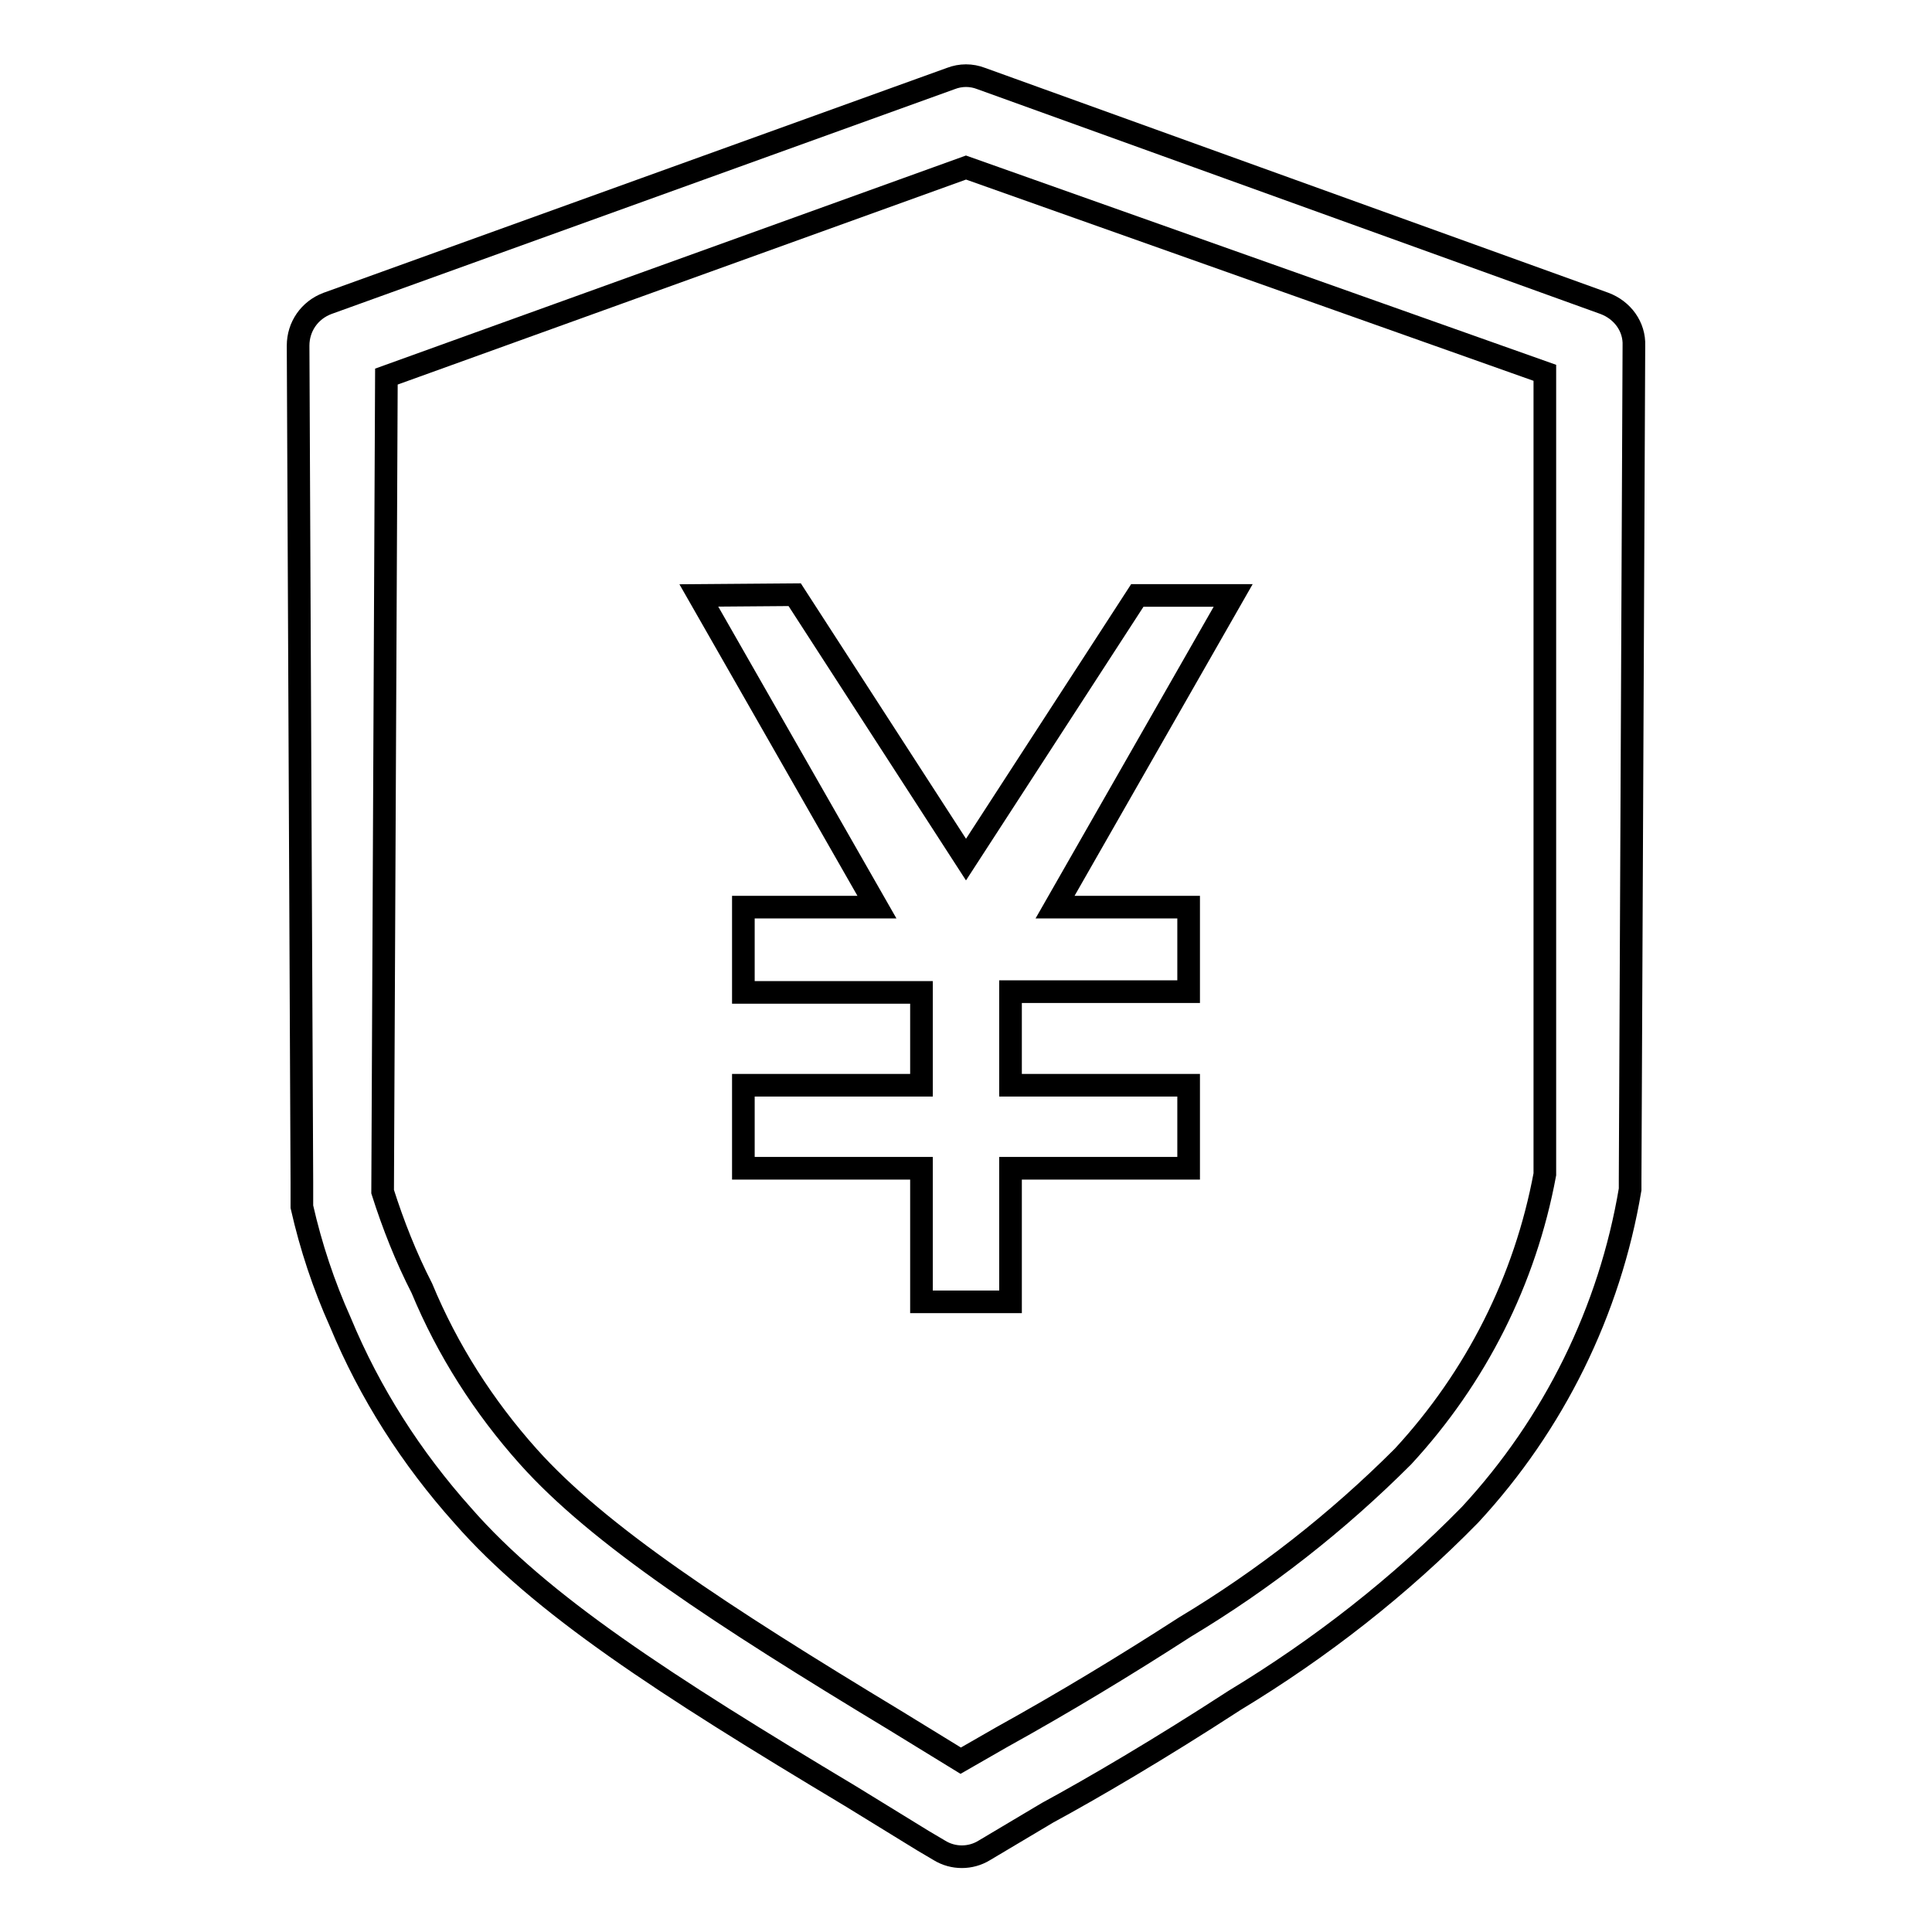 <?xml version="1.0" encoding="utf-8"?>
<!-- Svg Vector Icons : http://www.onlinewebfonts.com/icon -->
<!DOCTYPE svg PUBLIC "-//W3C//DTD SVG 1.1//EN" "http://www.w3.org/Graphics/SVG/1.1/DTD/svg11.dtd">
<svg version="1.1" xmlns="http://www.w3.org/2000/svg" xmlns:xlink="http://www.w3.org/1999/xlink" x="0px" y="0px" viewBox="0 0 256 256" enable-background="new 0 0 256 256" xml:space="preserve">
<g> <path stroke-width="3" fill-opacity="0" stroke="#000000"  d="M212.6,40.2L130,10.4c-1.3-0.5-2.7-0.5-4,0L43.4,40.2c-2.4,0.9-3.9,3.1-3.9,5.6l0.5,110.9v3.2 c1.2,5.3,2.9,10.4,5.1,15.3c3.9,9.4,9.4,18,16.2,25.6c10.3,11.8,26.7,22.4,51.4,37.2l9.6,5.9l2.2,1.3c1.8,1.1,4.1,1.1,5.9,0l8.4-5 c5.9-3.2,14.8-8.4,24.8-14.9c11.4-6.9,21.9-15.1,31.2-24.6c11.1-12,18.5-27,21.2-43.1c0-0.4,0-0.8,0-1.2l0.5-110.6 C216.6,43.3,215,41.1,212.6,40.2z M204.7,155.6c-2.6,14-9.1,26.9-18.8,37.4c-8.7,8.7-18.4,16.3-28.9,22.6c-7.9,5.1-16,10-24.3,14.6 l-5.4,3.1l-8.8-5.4C95.5,214,79.3,203.4,70,193c-5.9-6.6-10.7-14.1-14.1-22.3c-2.1-4.1-3.8-8.4-5.2-12.8l0.5-108L128,22.2 l76.7,27.2V155.6z M92.6,78.9l23.6,41.3H98.5v11.3h23.6v12.3H98.5v11h23.6v17.7h11.8v-17.7h23.6v-11h-23.6v-12.4h23.6v-11.2h-17.7 l23.6-41.3h-12.7l-22.7,35l-22.7-35.1L92.6,78.9z"/></g>
</svg>